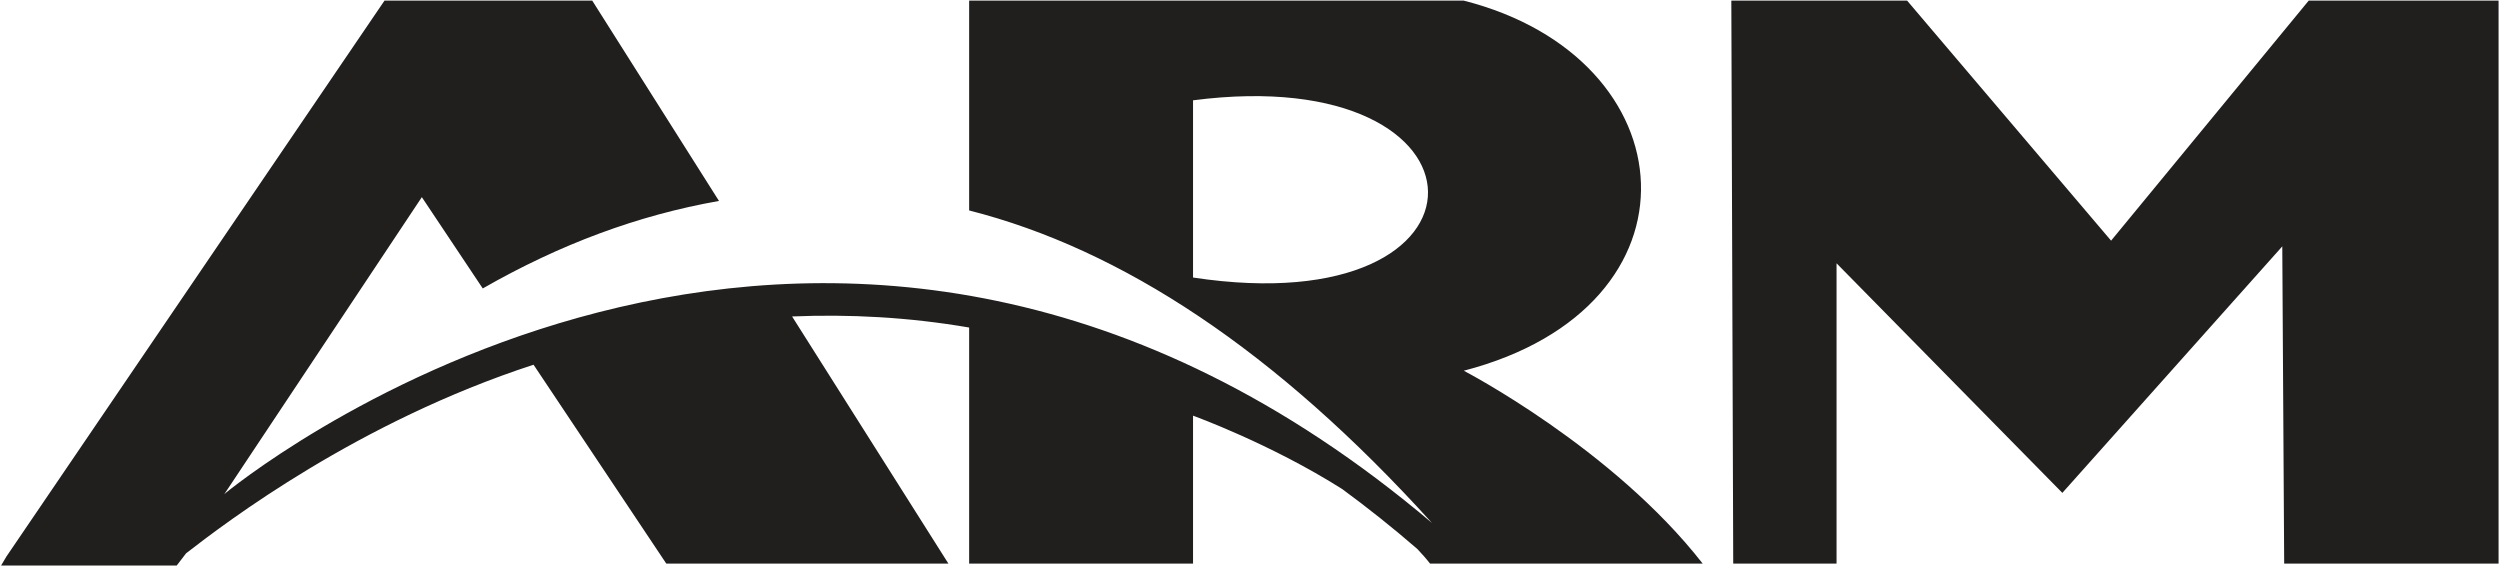 <svg xmlns="http://www.w3.org/2000/svg" version="1.2" viewBox="0 0 1580 358"><path fill="#211e1e" d="M1094.2.4h111.1l128.9 151.7L1459.1.4h120v355.8h-135.5l-1.2-200.5-139 155.8-142.7-145.1v189.8h-65.3"/><path fill="#211e1e" fill-rule="evenodd" d="M612.5.4h312.6c142.8 36.3 155.8 193.4 0 233.9 0 0 94 48.8 151 121.9H903.8c-2.4-3.1-5.1-6.1-8-9.2-15.8-13.7-31.7-26.3-47.5-37.9-45.3-28.7-94.3-46.4-94.3-46.4v93.5H612.5V207c-38.5-6.6-75.9-8.5-111.9-7l98.8 156.2H421.1l-83.9-125.7C226.2 266.7 143 330 117.6 349.7l-5.9 7.7H.7l3.3-5.6L243 .4h131.3L454.4 127c-51.1 9-100.4 27.3-149.3 55.3l-38.5-57.7-124.9 187.8 1.1-1C166.9 292 528.2 11.6 905 330.5c-98.9-109.2-196.2-173-292.5-197.5zm141.5 175c199.8 30.3 196.2-137.5 0-112z"/></svg>